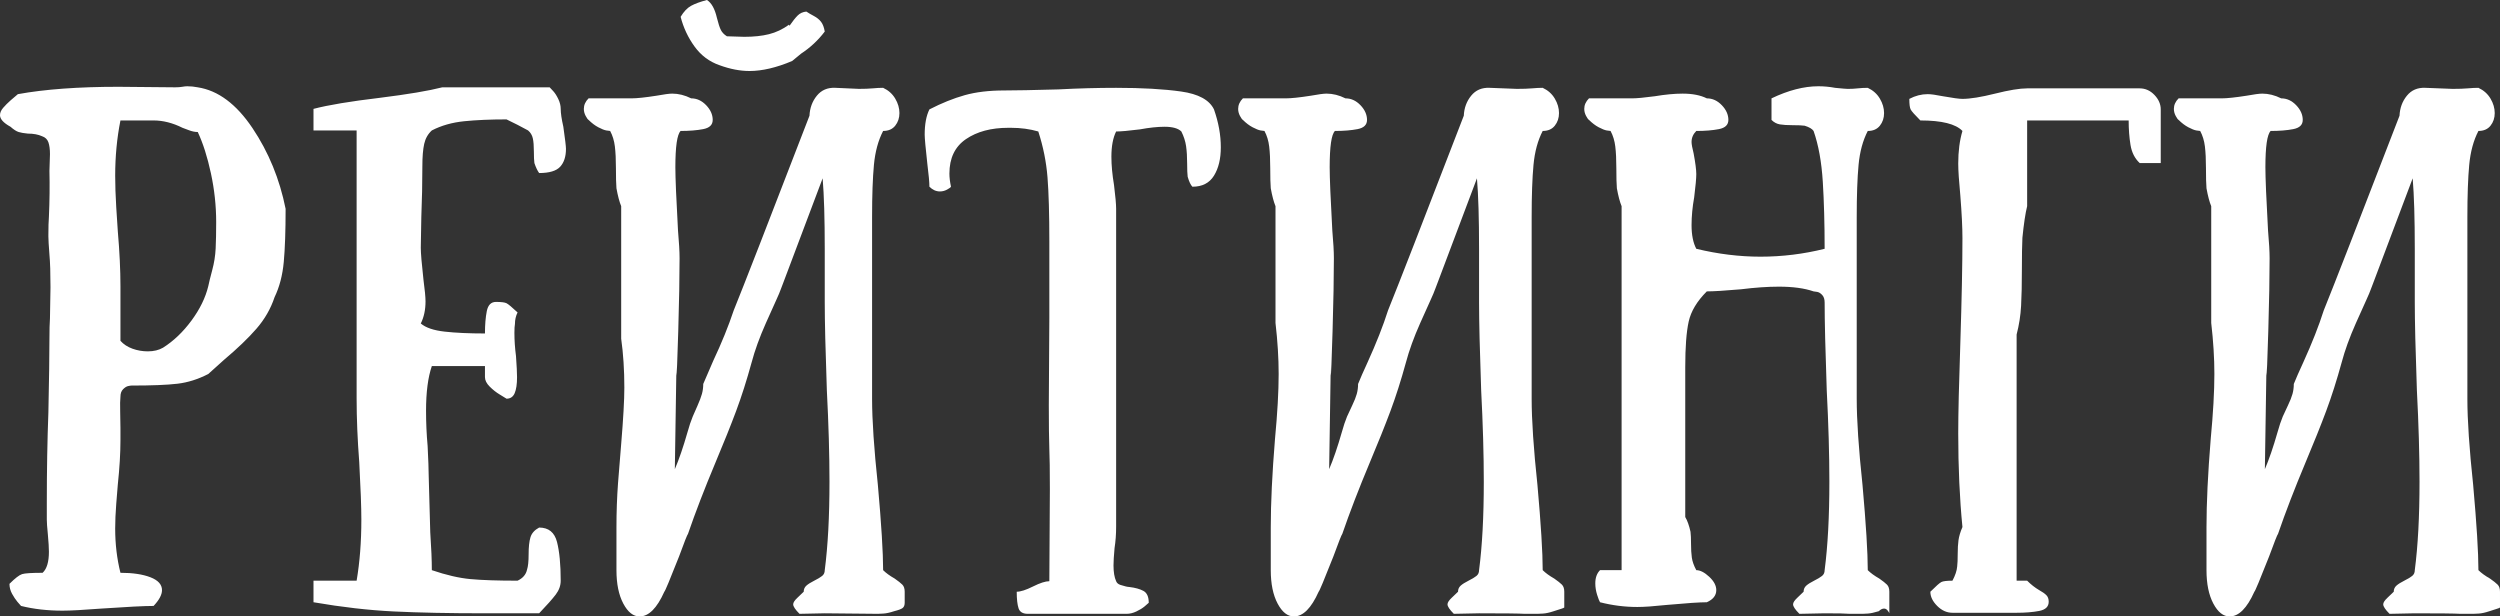 <?xml version="1.0" encoding="UTF-8"?> <svg xmlns="http://www.w3.org/2000/svg" xmlns:xlink="http://www.w3.org/1999/xlink" xmlns:xodm="http://www.corel.com/coreldraw/odm/2003" xml:space="preserve" width="131.494mm" height="32.424mm" version="1.1" style="shape-rendering:geometricPrecision; text-rendering:geometricPrecision; image-rendering:optimizeQuality; fill-rule:evenodd; clip-rule:evenodd" viewBox="0 0 13953.81 3440.75"><rect x="0" y="0" width="13953.81" height="3440.75" fill="#333333" stroke="none"/> <defs> <style type="text/css"> .fil0 {fill:white;fill-rule:nonzero} </style> </defs> <g id="Слой_x0020_1">  <g id="_1341461808"> <path class="fil0" d="M672.3 3197.08c68.5,0 124.27,8.32 167.34,24.96 43.06,16.64 64.58,40.61 64.58,71.93 0,25.45 -15.65,54.8 -46.97,88.08 -50.88,0 -147.77,4.89 -290.65,14.68 -101.78,7.83 -174.19,11.74 -217.24,11.74 -84.16,0 -161.47,-8.8 -231.93,-26.41 -3.92,-3.92 -10.76,-11.75 -20.55,-23.49 -9.78,-11.74 -19.57,-26.42 -29.35,-44.03 -9.78,-17.62 -14.68,-36.22 -14.68,-55.79 31.32,-31.32 54.8,-49.42 70.45,-54.31 15.66,-4.89 53.82,-7.34 114.5,-7.34 23.48,-21.52 35.23,-60.67 35.23,-117.43 0,-21.53 -1.96,-53.82 -5.88,-96.89 -3.92,-39.14 -5.87,-66.54 -5.87,-82.2l0 -91.01c0,-183.98 2.94,-353.28 8.81,-507.89 3.92,-183.99 5.87,-320.01 5.87,-408.09 0,-50.88 0.99,-90.03 2.94,-117.43l2.94 -173.2c0,-78.29 -1.96,-138.96 -5.88,-182.02 -3.92,-50.88 -5.87,-84.16 -5.87,-99.81l0 -11.75c0,-41.1 0.98,-74.37 2.94,-99.81 3.92,-88.08 4.89,-173.22 2.93,-255.41l2.94 -93.95c0,-27.4 -2.94,-49.42 -8.81,-66.06 -5.87,-16.64 -17.62,-27.89 -35.23,-33.76 -21.53,-9.79 -47.95,-14.69 -79.27,-14.69 -21.52,-1.95 -38.65,-4.89 -51.37,-8.81 -12.72,-3.91 -27.89,-13.7 -45.5,-29.35 -39.15,-21.53 -58.71,-43.06 -58.71,-64.59 0,-13.7 5.87,-27.4 17.62,-41.1 11.74,-13.7 25.92,-27.89 42.56,-42.56 16.64,-14.68 29.85,-25.94 39.63,-33.77 150.71,-27.4 337.61,-41.1 560.74,-41.1l317.07 2.94c15.65,0 28.86,-0.98 39.63,-2.94 10.76,-1.95 20.06,-2.94 27.89,-2.94 19.57,0 39.15,1.96 58.71,5.88 113.51,17.62 215.29,93.46 305.32,227.53 90.03,134.06 151.68,284.28 184.95,450.64 0,123.31 -3.42,222.15 -10.27,296.51 -6.84,74.38 -23.97,139.94 -51.37,196.7 -21.53,64.59 -55.3,123.31 -101.29,176.14 -45.99,52.85 -106.18,110.59 -180.55,173.22 -58.71,52.85 -88.08,79.27 -88.08,79.27 -56.76,29.35 -114,47.46 -171.74,54.31 -57.74,6.84 -143.36,10.27 -256.88,10.27 -3.92,0 -10.28,0.98 -19.09,2.94 -8.81,1.95 -18.1,7.83 -27.89,17.62 -9.78,9.78 -14.68,23.48 -14.68,41.1 -1.96,17.62 -2.45,45.99 -1.48,85.14 0.99,39.15 1.48,69.48 1.48,91.01l0 67.52c0,72.41 -4.89,154.62 -14.69,246.61 -1.95,21.53 -4.89,57.74 -8.8,108.63 -3.92,50.88 -5.88,96.87 -5.88,137.97 0,86.12 9.78,168.32 29.36,246.61zm0 -1294.69c17.62,19.58 40.12,34.25 67.52,44.04 27.4,9.78 55.78,14.69 85.14,14.69 33.27,0 61.65,-6.86 85.14,-20.55 58.71,-37.18 111.56,-87.59 158.53,-151.2 46.98,-63.61 78.29,-127.7 93.95,-192.3 3.92,-19.57 11.26,-49.42 22.02,-89.54 10.76,-40.12 17.13,-80.25 19.08,-120.36 1.96,-40.12 2.94,-89.54 2.94,-148.27 0,-90.03 -9.78,-180.55 -29.36,-271.55 -19.57,-91.01 -44.03,-167.84 -73.39,-230.47 -15.65,0 -32.29,-3.42 -49.91,-10.27 -17.62,-6.84 -29.36,-11.25 -35.23,-13.21 -54.8,-27.4 -108.62,-41.1 -161.47,-41.1l-184.95 0c-19.58,97.86 -29.36,200.62 -29.36,308.26 0,52.85 1.96,111.56 5.88,176.14 3.91,64.59 6.84,109.61 8.8,135.05 9.79,113.52 14.69,215.29 14.69,305.32l0 305.32zm2336.89 -936.51c-9.78,-13.71 -18.59,-32.3 -26.42,-55.79 -1.96,-13.7 -2.94,-35.23 -2.94,-64.58 0,-31.32 -1.95,-55.79 -5.87,-73.4 -3.92,-17.62 -12.72,-32.29 -26.42,-44.04 -39.15,-21.52 -79.27,-42.08 -120.37,-61.64 -90.03,0 -168.81,3.42 -236.33,10.27 -67.52,6.86 -127.7,23.97 -180.55,51.37 -21.53,19.58 -35.72,44.53 -42.56,74.87 -6.86,30.34 -10.28,71.93 -10.28,124.77 0,91.99 -1.95,186.92 -5.87,284.78l-2.94 170.28c0,29.35 4.89,88.07 14.69,176.14 7.82,58.71 11.74,99.81 11.74,123.3 0,46.98 -8.81,88.08 -26.42,123.31 27.4,23.48 71.93,38.65 133.58,45.5 61.65,6.86 136.52,10.27 224.59,10.27 0,-48.93 3.43,-90.52 10.28,-124.77 6.84,-34.24 23.97,-51.37 51.37,-51.37 29.36,0 48.93,2.45 58.71,7.34 9.78,4.89 30.34,22.02 61.65,51.37 -9.78,19.57 -14.68,41.1 -14.68,64.59 -1.96,9.78 -2.94,26.41 -2.94,49.91 0,41.1 2.94,84.15 8.81,129.17 3.92,54.81 5.87,93.95 5.87,117.44 0,39.14 -4.4,68.99 -13.21,89.54 -8.81,20.54 -23.97,30.83 -45.5,30.83 -5.87,-3.92 -18.59,-11.75 -38.16,-23.49 -19.58,-11.74 -38.17,-26.42 -55.79,-44.04 -17.62,-17.6 -26.42,-35.22 -26.42,-52.84l0 -61.65 -296.51 0c-21.53,62.63 -32.29,145.81 -32.29,249.55 0,66.54 2.94,132.11 8.81,196.69 3.92,78.29 5.87,132.12 5.87,161.47 0,7.83 2.94,114.5 8.81,320.01 5.87,86.11 8.81,156.58 8.81,211.38 80.25,27.4 152.17,44.04 215.78,49.91 63.61,5.87 151.2,8.81 262.76,8.81 29.35,-13.7 46.97,-34.25 52.85,-61.65 5.87,-17.62 8.81,-45.99 8.81,-85.14 0,-41.1 3.42,-72.9 10.27,-95.41 6.84,-22.51 23,-40.61 48.44,-54.31 52.85,0 86.11,26.91 99.81,80.73 13.7,53.82 20.55,125.75 20.55,215.78 0,27.4 -9.3,53.33 -27.9,77.79 -18.59,24.47 -49.42,59.21 -92.47,104.23l-302.39 0c-199.63,0 -369.42,-3.43 -509.35,-10.28 -139.95,-6.84 -289.18,-23.97 -447.71,-51.37l0 -120.37 240.73 0c17.62,-103.73 26.42,-217.24 26.42,-340.55 0,-68.5 -3.92,-175.17 -11.74,-320 -9.78,-127.22 -14.69,-245.63 -14.69,-355.23l0 -120.37 0 -601.85 0 -237.8 0 -537.25 -240.73 0 0 -120.36c82.2,-21.53 205.51,-42.09 369.9,-61.65 156.58,-19.58 273.03,-39.15 349.36,-58.71l598.91 0c3.92,3.92 10.76,11.25 20.54,22.02 9.79,10.76 19.09,25.44 27.9,44.03 8.81,18.6 13.21,36.71 13.21,54.32 0,23.48 4.89,56.75 14.68,99.81 9.78,68.5 14.68,109.6 14.68,123.3 0,43.06 -10.76,76.33 -32.29,99.82 -21.53,23.48 -60.68,35.23 -117.43,35.23zm936.52 -965.88c25.45,15.66 44.04,48.93 55.79,99.81 7.82,31.32 15.16,53.82 22.01,67.52 6.86,13.7 18.1,25.45 33.77,35.23l96.89 2.94c52.84,0 98.84,-4.89 137.97,-14.68 39.15,-9.79 76.33,-27.41 111.56,-52.85l2.94 5.87c17.62,-25.45 32.78,-44.53 45.5,-57.25 12.72,-12.71 28.87,-20.06 48.44,-22.02 11.75,7.83 25.94,16.15 42.56,24.96 16.64,8.81 29.85,19.57 39.63,32.29 9.78,12.72 16.64,30.83 20.55,54.31 -37.18,48.93 -81.22,90.03 -132.12,123.31l-49.91 41.1c-88.07,37.18 -167.34,55.78 -237.8,55.78 -52.85,0 -108.62,-10.76 -167.34,-32.29 -56.76,-19.57 -103.24,-54.31 -139.45,-104.22 -36.21,-49.91 -62.14,-105.19 -77.81,-165.87 17.62,-29.36 37.19,-49.91 58.71,-61.65 21.53,-11.74 50.89,-22.51 88.08,-32.29zm983.5 3182.4c15.65,15.66 37.18,31.32 64.58,46.98 19.57,13.7 33.76,24.95 42.56,33.76 8.81,8.81 13.21,22.02 13.21,39.63l0 61.65c0,13.7 -3.92,23.48 -11.74,29.35 -7.83,5.88 -23.48,11.75 -46.98,17.62 -23.48,7.83 -43.54,12.24 -60.18,13.21 -16.64,0.98 -26.91,1.46 -30.83,1.46l-296.51 -2.93 -140.92 2.93c-23.48,-23.48 -35.22,-41.1 -35.22,-52.84 0,-9.79 7.82,-22.02 23.48,-36.71 15.65,-14.68 27.4,-25.92 35.23,-33.76 0,-13.7 4.89,-24.96 14.68,-33.77 9.78,-8.81 24.46,-18.1 44.04,-27.89 19.57,-9.78 34.24,-18.59 44.04,-26.42 9.78,-7.83 14.68,-18.59 14.68,-32.29 17.62,-135.05 26.42,-299.45 26.42,-493.21 0,-150.71 -4.89,-320.98 -14.69,-510.83 -7.82,-223.12 -11.74,-386.54 -11.74,-490.27l0 -299.45c0,-168.32 -3.92,-299.45 -11.75,-393.4l-220.18 584.22c-1.95,3.92 -5.87,14.2 -11.75,30.83 -5.87,16.64 -14.68,37.68 -26.41,63.12 -3.92,7.83 -23.49,51.38 -58.73,130.65 -35.22,79.26 -61.64,152.16 -79.26,218.71 -27.4,99.82 -56.27,190.34 -86.61,271.57 -30.33,81.22 -68.99,177.62 -115.95,289.17 -60.68,144.84 -111.56,276.95 -152.66,396.34 -3.92,3.92 -20.55,45.99 -49.92,126.24 -50.88,129.18 -78.28,194.74 -82.2,196.7 -41.1,91.98 -87.09,137.98 -137.98,137.98 -35.23,0 -65.56,-23.98 -91.01,-71.93 -25.45,-47.95 -38.17,-110.1 -38.17,-186.43l0 -237.8c0,-86.11 2.94,-168.81 8.81,-248.07 5.88,-79.27 11.75,-152.17 17.62,-218.72 11.75,-140.92 17.62,-245.63 17.62,-314.13 0,-97.86 -5.87,-188.87 -17.62,-273.03l0 -443.31 0 -58.71 0 -176.14 0 -61.65c-9.78,-23.48 -18.59,-56.76 -26.42,-99.81 -1.95,-23.49 -2.93,-60.68 -2.93,-111.56 0,-48.93 -1.96,-89.54 -5.88,-121.84 -3.91,-32.29 -12.71,-61.16 -26.41,-86.6 -3.92,0 -11.26,-0.98 -22.02,-2.94 -10.77,-1.95 -25.45,-7.82 -44.04,-17.6 -18.59,-9.79 -36.7,-23.49 -54.31,-41.11 -3.92,-1.95 -9.3,-9.3 -16.15,-22.02 -6.84,-12.71 -10.27,-25.92 -10.27,-39.62 0,-21.53 8.81,-41.11 26.42,-58.71l240.73 0c29.36,0 75.35,-4.9 137.98,-14.69 43.06,-7.83 72.41,-11.74 88.08,-11.74 35.23,0 70.46,8.81 105.68,26.42 31.32,0 59.21,12.71 83.67,38.16 24.47,25.45 36.7,52.85 36.7,82.2 0,27.4 -17.62,44.53 -52.84,51.38 -35.23,6.84 -77.32,10.27 -126.25,10.27 -19.57,19.57 -29.35,87.1 -29.35,202.57 0,58.71 4.89,176.16 14.68,352.3 5.87,66.55 8.81,118.41 8.81,155.6 0,105.68 -2.45,241.22 -7.34,406.6 -4.89,165.38 -8.31,248.08 -10.27,248.08l0 -46.98 -8.81 569.54c23.48,-54.8 46.98,-123.3 70.46,-205.51 9.78,-35.22 19.57,-64.58 29.35,-88.07 5.88,-13.7 14.69,-33.77 26.42,-60.19 11.75,-26.42 20.07,-48.43 24.96,-66.05 4.89,-17.62 7.34,-36.21 7.34,-55.79l55.78 -129.18c46.97,-99.81 85.14,-193.76 114.49,-281.84 54.81,-135.05 195.72,-497.12 422.76,-1086.24 1.95,-43.05 15.65,-80.25 41.1,-111.56 25.45,-31.32 59.69,-45.99 102.75,-44.04l132.11 5.88c31.32,0 57.25,-0.98 77.81,-2.94 20.54,-1.95 39.63,-2.94 57.25,-2.94 29.35,13.7 51.86,33.77 67.52,60.19 15.65,26.42 23.48,53.33 23.48,80.73 0,27.4 -7.83,50.88 -23.48,70.46 -15.66,19.57 -38.17,29.35 -67.52,29.35 -27.41,52.85 -44.53,115.97 -51.38,189.36 -6.84,73.4 -10.27,170.76 -10.27,292.12l0 534.31 0 478.54c0,119.38 10.76,279.87 32.29,481.47 19.57,219.21 29.36,377.74 29.36,475.6zm1726.23 -2140.19c-9.78,-9.79 -18.59,-28.39 -26.42,-55.79 -1.95,-15.65 -2.93,-40.12 -2.93,-73.39 0,-37.19 -1.96,-69.49 -5.88,-96.89 -3.92,-27.4 -12.71,-54.8 -26.42,-82.2 -17.6,-17.62 -48.92,-26.42 -93.94,-26.42 -39.15,0 -85.14,4.89 -137.98,14.68 -62.63,7.83 -106.67,11.75 -132.12,11.75 -17.62,35.23 -26.42,82.2 -26.42,140.91 0,46.98 4.89,99.81 14.69,158.54 7.82,62.63 11.74,106.66 11.74,132.11l0 1156.7 0 493.21 0 123.31c0,43.05 -2.93,83.17 -8.81,120.37 -3.92,43.05 -5.87,75.34 -5.87,96.87 0,37.18 4.89,66.55 14.68,88.08 3.92,9.78 11.75,16.64 23.48,20.54 11.75,3.92 22.02,6.86 30.83,8.81 8.81,1.96 15.17,2.94 19.09,2.94 33.27,3.92 59.69,11.26 79.26,22.02 19.58,10.76 29.36,32.78 29.36,66.06 -3.92,3.92 -11.75,10.76 -23.48,20.54 -11.75,9.78 -26.91,19.08 -45.51,27.89 -18.59,8.81 -36.7,13.21 -54.31,13.21l-551.93 0c-27.4,0 -44.53,-10.27 -51.37,-30.82 -6.86,-20.55 -10.28,-51.38 -10.28,-92.48 21.53,0 51.87,-9.78 91.02,-29.36 39.14,-19.57 69.48,-29.35 91.01,-29.35l2.94 -513.77c0,-105.68 -0.99,-180.06 -2.94,-223.12 -1.95,-56.75 -2.94,-138.96 -2.94,-246.61l2.94 -484.41 0 -305.32 0 -123.3c0,-152.66 -3.43,-272.05 -10.27,-358.17 -6.86,-86.11 -23.98,-171.25 -51.38,-255.41 -46.97,-13.7 -97.86,-20.55 -152.66,-20.55l-14.68 0c-95.9,0 -174.68,21.04 -236.33,63.12 -61.65,42.09 -92.47,106.18 -92.47,192.3 0,21.53 2.93,45.99 8.81,73.4 -1.96,3.91 -9.3,9.3 -22.02,16.14 -12.72,6.86 -25.94,10.27 -39.63,10.27 -21.53,0 -41.1,-8.81 -58.71,-26.41 0,-23.49 -3.92,-66.55 -11.75,-129.18 -9.78,-88.08 -14.68,-141.9 -14.68,-161.47 0,-58.71 8.81,-105.69 26.42,-140.92 68.5,-35.23 134.07,-61.64 196.7,-79.26 62.63,-17.62 136.02,-26.42 220.18,-26.42 60.67,0 161.47,-1.96 302.38,-5.88 111.56,-5.87 219.21,-8.81 322.94,-8.81 144.84,0 265.7,6.86 362.57,20.55 96.89,13.7 158.04,46.97 183.49,99.81 25.45,72.41 38.17,142.88 38.17,211.38 0,64.59 -12.72,117.44 -38.17,158.54 -25.45,41.1 -65.57,61.65 -120.37,61.65zm1955.24 2140.19c15.66,15.66 37.18,31.32 64.58,46.98 19.58,13.7 33.77,24.95 42.57,33.76 8.81,8.81 13.21,22.02 13.21,39.63l0 88.08c-1.96,1.95 -7.83,4.4 -17.62,7.33 -9.78,2.94 -23.48,7.34 -41.1,13.21 -23.48,7.83 -43.55,12.24 -60.19,13.21 -16.63,0.98 -26.91,1.46 -30.82,1.46l-70.46 0c-33.28,-1.95 -118.42,-2.93 -255.41,-2.93l-140.92 2.93c-23.48,-23.48 -35.22,-41.1 -35.22,-52.84 0,-9.79 7.82,-22.02 23.48,-36.71 15.65,-14.68 27.4,-25.92 35.23,-33.76 0,-13.7 4.89,-24.96 14.68,-33.77 9.78,-8.81 24.46,-18.1 44.04,-27.89 19.57,-9.78 34.24,-18.59 44.04,-26.42 9.78,-7.83 14.68,-18.59 14.68,-32.29 17.62,-135.05 26.42,-299.45 26.42,-493.21 0,-150.71 -4.89,-320.98 -14.69,-510.83 -7.82,-223.12 -11.74,-386.54 -11.74,-490.27l0 -299.45c0,-168.32 -3.92,-299.45 -11.75,-393.4l-220.18 584.22c-1.95,3.92 -5.87,14.2 -11.75,30.83 -5.87,16.64 -14.68,37.68 -26.41,63.12 -3.92,7.83 -23.49,51.38 -58.73,130.65 -35.22,79.26 -61.64,152.16 -79.26,218.71 -27.4,99.82 -56.27,190.34 -86.61,271.57 -30.33,81.22 -68.99,177.62 -115.95,289.17 -60.68,144.84 -111.56,276.95 -152.66,396.34 -3.92,3.92 -20.55,45.99 -49.92,126.24 -50.88,129.18 -78.28,194.74 -82.2,196.7 -41.1,91.98 -87.09,137.98 -137.98,137.98 -35.23,0 -65.56,-23.98 -91.01,-71.93 -25.45,-47.95 -38.17,-110.1 -38.17,-186.43l0 -237.8c0,-137.01 7.83,-301.41 23.49,-493.21 13.7,-144.83 20.54,-266.17 20.54,-364.04 0,-88.08 -5.87,-183 -17.62,-284.78l0 -355.23 0 -58.71 0 -176.14 0 -61.65c-9.78,-23.48 -18.59,-56.76 -26.42,-99.81 -1.95,-23.49 -2.93,-60.68 -2.93,-111.56 0,-48.93 -1.96,-89.54 -5.88,-121.84 -3.91,-32.29 -12.71,-61.16 -26.41,-86.6 -3.92,0 -11.26,-0.98 -22.02,-2.94 -10.77,-1.95 -25.45,-7.82 -44.04,-17.6 -18.59,-9.79 -36.7,-23.49 -54.31,-41.11 -3.92,-1.95 -9.3,-9.3 -16.15,-22.02 -6.84,-12.71 -10.27,-25.92 -10.27,-39.62 0,-21.53 8.81,-41.11 26.42,-58.71l240.73 0c29.36,0 75.35,-4.9 137.98,-14.69 43.06,-7.83 72.41,-11.74 88.08,-11.74 35.23,0 70.46,8.81 105.68,26.42 31.32,0 59.21,12.71 83.67,38.16 24.47,25.45 36.7,52.85 36.7,82.2 0,27.4 -17.62,44.53 -52.84,51.38 -35.23,6.84 -77.32,10.27 -126.25,10.27 -19.57,19.57 -29.35,87.1 -29.35,202.57 0,58.71 4.89,176.16 14.68,352.3 5.87,66.55 8.81,118.41 8.81,155.6 0,105.68 -2.45,241.22 -7.34,406.6 -4.89,165.38 -8.31,248.08 -10.27,248.08l0 -46.98 -8.81 569.54c23.48,-54.8 46.98,-123.3 70.46,-205.51 9.78,-35.22 19.57,-64.58 29.35,-88.07 7.83,-17.62 17.62,-38.66 29.36,-63.12 11.75,-24.47 20.06,-45.5 24.96,-63.12 4.89,-17.62 7.33,-36.21 7.33,-55.79 11.75,-29.35 29.36,-69.48 52.85,-120.37 48.93,-107.65 87.09,-204.52 114.49,-290.65 54.81,-135.05 195.72,-497.12 422.76,-1086.24 1.95,-43.05 15.65,-80.25 41.1,-111.56 25.45,-31.32 59.69,-45.99 102.75,-44.04l152.66 5.88c35.23,0 63.61,-0.98 85.14,-2.94 21.53,-1.95 41.1,-2.94 58.71,-2.94 29.36,13.7 51.87,33.77 67.52,60.19 15.66,26.42 23.48,53.33 23.48,80.73 0,27.4 -7.82,50.88 -23.48,70.46 -15.65,19.57 -38.16,29.35 -67.52,29.35 -27.4,52.85 -44.53,115.97 -51.37,189.36 -6.86,73.4 -10.28,170.76 -10.28,292.12l0 534.31 0 478.54c0,119.38 10.77,279.87 32.3,481.47 19.57,219.21 29.35,377.74 29.35,475.6zm1814.32 -2451.39c-27.4,52.85 -44.53,115.97 -51.38,189.36 -6.84,73.4 -10.27,170.76 -10.27,292.12l0 534.31 0 478.54c0,119.38 10.77,279.87 32.29,481.47 19.58,219.21 29.36,377.74 29.36,475.6 15.65,15.66 37.18,31.32 64.58,46.98 19.58,13.7 33.77,24.95 42.57,33.76 8.81,8.81 13.21,22.02 13.21,39.63l0 120.37c0,-1.96 -2.94,-6.86 -8.81,-14.69 -5.88,-7.82 -12.72,-11.74 -20.55,-11.74 -9.78,0 -19.57,4.89 -29.35,14.68 -25.45,7.83 -46,12.24 -61.65,13.21 -15.66,0.98 -25.45,1.46 -29.36,1.46l-70.45 0c-21.53,-1.95 -68.51,-2.93 -140.92,-2.93l-140.91 2.93c-23.49,-23.48 -35.23,-41.1 -35.23,-52.84 0,-9.79 7.83,-22.02 23.48,-36.71 15.66,-14.68 27.4,-25.92 35.23,-33.76 0,-13.7 4.89,-24.96 14.68,-33.77 9.78,-8.81 24.47,-18.1 44.04,-27.89 19.57,-9.78 34.25,-18.59 44.04,-26.42 9.78,-7.83 14.68,-18.59 14.68,-32.29 17.62,-135.05 26.42,-299.45 26.42,-493.21 0,-150.71 -4.89,-320.98 -14.68,-510.83 -7.83,-223.12 -11.75,-386.54 -11.75,-490.27 0,-17.62 -4.4,-31.32 -13.21,-41.11 -8.81,-9.78 -18.1,-15.65 -27.89,-17.6 -9.78,-1.96 -16.64,-2.94 -20.55,-2.94 -50.88,-17.62 -115.47,-26.42 -193.76,-26.42 -62.63,0 -133.09,4.89 -211.38,14.68 -90.03,7.83 -153.64,11.75 -190.83,11.75 -54.8,54.8 -88.56,111.07 -101.28,168.81 -12.72,57.73 -19.08,142.38 -19.08,253.94l0 654.68 0 182.02c11.74,19.57 21.52,46.97 29.35,82.2 1.96,15.66 2.94,38.17 2.94,67.52 0,29.36 1.46,54.81 4.4,76.33 2.93,21.53 11.25,45.02 24.95,70.46 21.53,0 45.5,12.24 71.93,36.7 26.42,24.47 39.63,49.42 39.63,74.87 0,29.35 -17.62,51.86 -52.85,67.52 -39.14,0 -112.54,4.89 -220.18,14.68 -74.37,7.83 -130.15,11.75 -167.34,11.75 -70.46,0 -139.94,-8.81 -208.45,-26.42 -3.91,-5.87 -9.3,-19.57 -16.14,-41.1 -6.86,-21.53 -10.27,-43.06 -10.27,-64.59 0,-31.32 8.81,-55.78 26.41,-73.39l120.37 0 0 -237.8 0 -1376.89 0 -120.37 0 -58.71 0 -176.14 0 -61.65c-9.78,-23.48 -18.59,-56.76 -26.42,-99.81 -1.95,-23.49 -2.93,-60.68 -2.93,-111.56 0,-48.93 -1.96,-89.54 -5.88,-121.84 -3.91,-32.29 -12.71,-61.16 -26.41,-86.6 -3.92,0 -11.26,-0.98 -22.02,-2.94 -10.77,-1.95 -25.45,-7.82 -44.04,-17.6 -18.59,-9.79 -36.7,-23.49 -54.31,-41.11 -3.92,-1.95 -9.3,-9.3 -16.15,-22.02 -6.84,-12.71 -10.27,-25.92 -10.27,-39.62 0,-21.53 8.81,-41.11 26.42,-58.71l240.73 0c25.45,0 67.52,-3.92 126.25,-11.75 58.71,-9.78 110.57,-14.68 155.59,-14.68 54.81,0 99.82,8.81 135.05,26.42 31.32,0 59.21,12.71 83.67,38.16 24.47,25.45 36.7,52.85 36.7,82.2 0,27.4 -17.62,44.53 -52.84,51.38 -35.23,6.84 -77.32,10.27 -126.25,10.27 -17.62,17.62 -26.42,38.17 -26.42,61.65 0,11.74 3.92,33.27 11.75,64.58 9.78,52.85 14.68,91.02 14.68,114.5 0,23.48 -3.92,66.55 -11.74,129.18 -9.78,54.8 -14.69,106.66 -14.69,155.59 0,54.81 8.81,98.84 26.42,132.12 121.35,29.35 240.74,44.04 358.17,44.04 121.35,0 240.74,-14.69 358.17,-44.04 0,-138.96 -3.43,-263.73 -10.27,-374.32 -6.86,-110.57 -23.97,-205.01 -51.38,-283.3 -7.82,-11.74 -24.46,-21.53 -49.91,-29.35 -13.7,-1.96 -36.21,-2.94 -67.52,-2.94 -29.35,0 -52.85,-1.46 -70.46,-4.4 -17.6,-2.94 -33.27,-11.26 -46.97,-24.96l0 -120.36c93.95,-45.03 181.04,-67.53 261.28,-67.53 31.32,0 62.63,2.94 93.95,8.81 39.15,3.92 62.63,5.88 70.46,5.88 19.57,0 38.16,-0.98 55.78,-2.94 17.62,-1.95 36.21,-2.94 55.79,-2.94 29.35,13.7 51.86,33.77 67.52,60.19 15.65,26.42 23.48,53.33 23.48,80.73 0,27.4 -7.83,50.88 -23.48,70.46 -15.66,19.57 -38.17,29.35 -67.52,29.35zm1517.81 179.08c-27.4,-25.45 -44.53,-59.2 -51.38,-101.29 -6.84,-42.08 -10.27,-87.58 -10.27,-136.51l-566.6 0 0 478.54c-9.79,39.15 -18.6,97.86 -26.42,176.14 -1.96,39.15 -2.94,98.84 -2.94,179.08 0,80.25 -1.46,147.28 -4.4,201.1 -2.94,53.82 -11.26,107.16 -24.96,160l0 1373.95 58.73 0c21.52,21.53 44.03,39.15 67.52,52.85 17.62,9.78 30.82,19.08 39.62,27.89 8.81,8.81 13.21,21.04 13.21,36.7 0,27.4 -17.62,44.53 -52.84,51.38 -35.23,6.84 -77.32,10.27 -126.25,10.27l-120.36 0 -58.73 0 -179.07 0c-31.32,0 -59.7,-12.72 -85.14,-38.16 -25.45,-25.45 -38.17,-51.87 -38.17,-79.27 31.32,-31.32 51.87,-49.42 61.65,-54.31 9.78,-4.89 30.34,-7.34 61.65,-7.34 15.65,-29.35 24.46,-55.78 26.41,-79.27 1.96,-15.65 2.94,-39.14 2.94,-70.45 0,-29.36 1.46,-54.8 4.4,-76.33 2.94,-21.53 10.27,-46 22.02,-73.4 -15.66,-158.53 -23.48,-332.72 -23.48,-522.56 0,-109.61 3.92,-277.92 11.74,-504.96 7.83,-246.61 11.75,-441.34 11.75,-584.22 0,-60.68 -3.92,-139.94 -11.75,-237.8 -7.82,-82.21 -11.74,-141.9 -11.74,-179.08 0,-68.51 7.82,-129.18 23.48,-182.02 -37.18,-39.15 -115.48,-58.71 -234.86,-58.71 -31.32,-31.32 -49.42,-51.87 -54.32,-61.65 -4.89,-9.78 -7.33,-29.35 -7.33,-58.71 33.27,-17.62 67.52,-26.42 102.75,-26.42 17.62,0 45.99,3.92 85.14,11.75 54.8,9.78 91.01,14.68 108.62,14.68 43.06,0 103.73,-9.78 182.02,-29.35 78.28,-19.58 137.97,-29.36 179.08,-29.36l120.36 0 328.82 0 179.08 0c31.32,0 58.71,12.24 82.2,36.7 23.48,24.47 35.23,51.38 35.23,80.73l0 299.45 -117.43 0z"></path> <path class="fil0" d="M13833.44 3182.4c15.66,15.66 37.18,31.32 64.58,46.98 19.58,13.7 33.77,24.95 42.57,33.76 8.81,8.81 13.21,22.02 13.21,39.63l0 88.08c-1.96,1.95 -7.83,4.4 -17.62,7.33 -9.78,2.94 -23.48,7.34 -41.1,13.21 -23.48,7.83 -43.55,12.24 -60.19,13.21 -16.63,0.98 -26.91,1.46 -30.82,1.46l-70.46 0c-33.28,-1.95 -118.42,-2.93 -255.41,-2.93l-140.92 2.93c-23.48,-23.48 -35.22,-41.1 -35.22,-52.84 0,-9.79 7.82,-22.02 23.48,-36.71 15.65,-14.68 27.4,-25.92 35.23,-33.76 0,-13.7 4.89,-24.96 14.68,-33.77 9.78,-8.81 24.46,-18.1 44.04,-27.89 19.57,-9.78 34.24,-18.59 44.04,-26.42 9.78,-7.83 14.68,-18.59 14.68,-32.29 17.62,-135.05 26.42,-299.45 26.42,-493.21 0,-150.71 -4.89,-320.98 -14.69,-510.83 -7.82,-223.12 -11.74,-386.54 -11.74,-490.27l0 -299.45c0,-168.32 -3.92,-299.45 -11.75,-393.4l-220.18 584.22c-1.95,3.92 -5.87,14.2 -11.75,30.83 -5.87,16.64 -14.68,37.68 -26.41,63.12 -3.92,7.83 -23.49,51.38 -58.73,130.65 -35.22,79.26 -61.64,152.16 -79.26,218.71 -27.4,99.82 -56.27,190.34 -86.61,271.57 -30.33,81.22 -68.99,177.62 -115.95,289.17 -60.68,144.84 -111.56,276.95 -152.66,396.34 -3.92,3.92 -20.55,45.99 -49.92,126.24 -50.88,129.18 -78.28,194.74 -82.2,196.7 -41.1,91.98 -87.09,137.98 -137.98,137.98 -35.23,0 -65.56,-23.98 -91.01,-71.93 -25.45,-47.95 -38.17,-110.1 -38.17,-186.43l0 -237.8c0,-137.01 7.83,-301.41 23.49,-493.21 13.7,-144.83 20.54,-266.17 20.54,-364.04 0,-88.08 -5.87,-183 -17.62,-284.78l0 -355.23 0 -58.71 0 -176.14 0 -61.65c-9.78,-23.48 -18.59,-56.76 -26.42,-99.81 -1.95,-23.49 -2.93,-60.68 -2.93,-111.56 0,-48.93 -1.96,-89.54 -5.88,-121.84 -3.91,-32.29 -12.71,-61.16 -26.41,-86.6 -3.92,0 -11.26,-0.98 -22.02,-2.94 -10.77,-1.95 -25.45,-7.82 -44.04,-17.6 -18.59,-9.79 -36.7,-23.49 -54.31,-41.11 -3.92,-1.95 -9.3,-9.3 -16.15,-22.02 -6.84,-12.71 -10.27,-25.92 -10.27,-39.62 0,-21.53 8.81,-41.11 26.42,-58.71l240.73 0c29.36,0 75.35,-4.9 137.98,-14.69 43.06,-7.83 72.41,-11.74 88.08,-11.74 35.23,0 70.46,8.81 105.68,26.42 31.32,0 59.21,12.71 83.67,38.16 24.47,25.45 36.7,52.85 36.7,82.2 0,27.4 -17.62,44.53 -52.84,51.38 -35.23,6.84 -77.32,10.27 -126.25,10.27 -19.57,19.57 -29.35,87.1 -29.35,202.57 0,58.71 4.89,176.16 14.68,352.3 5.87,66.55 8.81,118.41 8.81,155.6 0,105.68 -2.45,241.22 -7.34,406.6 -4.89,165.38 -8.31,248.08 -10.27,248.08l0 -46.98 -8.81 569.54c23.48,-54.8 46.98,-123.3 70.46,-205.51 9.78,-35.22 19.57,-64.58 29.35,-88.07 7.83,-17.62 17.62,-38.66 29.36,-63.12 11.75,-24.47 20.06,-45.5 24.96,-63.12 4.89,-17.62 7.33,-36.21 7.33,-55.79 11.75,-29.35 29.36,-69.48 52.85,-120.37 48.93,-107.65 87.09,-204.52 114.49,-290.65 54.81,-135.05 195.72,-497.12 422.76,-1086.24 1.95,-43.05 15.65,-80.25 41.1,-111.56 25.45,-31.32 59.69,-45.99 102.75,-44.04l152.66 5.88c35.23,0 63.61,-0.98 85.14,-2.94 21.53,-1.95 41.1,-2.94 58.71,-2.94 29.36,13.7 51.87,33.77 67.52,60.19 15.66,26.42 23.48,53.33 23.48,80.73 0,27.4 -7.82,50.88 -23.48,70.46 -15.65,19.57 -38.16,29.35 -67.52,29.35 -27.4,52.85 -44.53,115.97 -51.37,189.36 -6.86,73.4 -10.28,170.76 -10.28,292.12l0 534.31 0 478.54c0,119.38 10.77,279.87 32.3,481.47 19.57,219.21 29.35,377.74 29.35,475.6z"></path> </g> </g> </svg> 